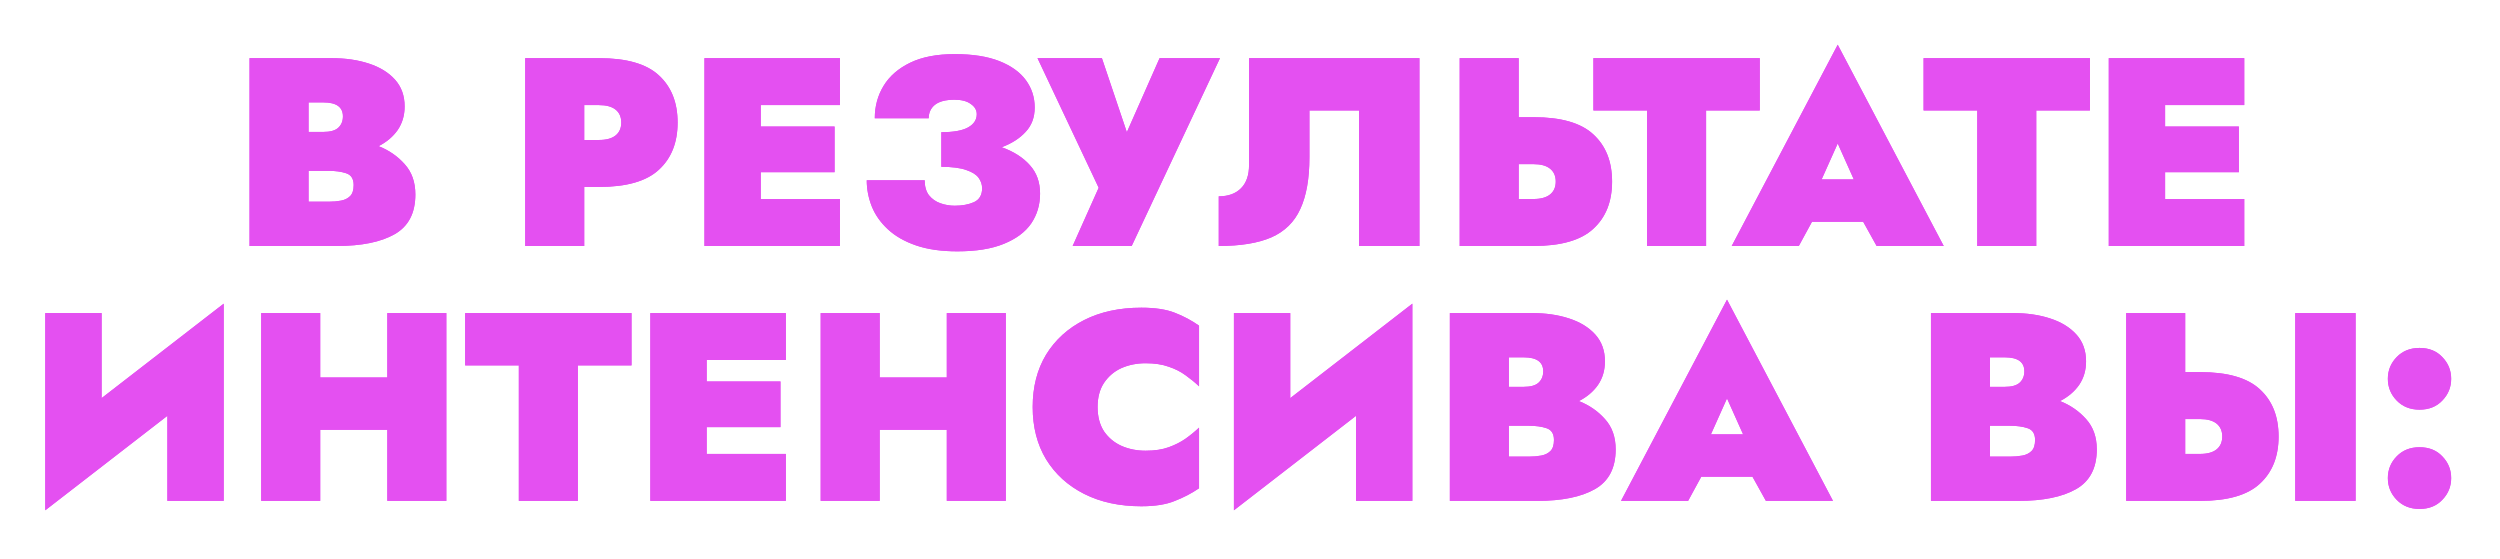 <?xml version="1.0" encoding="UTF-8"?> <svg xmlns="http://www.w3.org/2000/svg" width="559" height="125" viewBox="0 0 559 125" fill="none"> <g filter="url(#filter0_f)"> <path d="M92.876 43.48C92.876 47.64 91.336 50.6 88.256 52.36C85.176 54.12 80.856 55 75.296 55H55.796V13H74.096C77.216 13 79.996 13.4 82.436 14.2C84.916 15 86.876 16.2 88.316 17.8C89.756 19.4 90.476 21.4 90.476 23.8C90.476 25.8 89.956 27.56 88.916 29.08C87.876 30.56 86.456 31.76 84.656 32.68C86.976 33.6 88.916 34.94 90.476 36.7C92.076 38.46 92.876 40.72 92.876 43.48ZM72.296 22.9H68.996V29.5H72.296C73.816 29.5 74.916 29.2 75.596 28.6C76.316 27.96 76.676 27.1 76.676 26.02C76.676 23.94 75.216 22.9 72.296 22.9ZM68.996 45.1H73.496C74.496 45.1 75.416 45.02 76.256 44.86C77.096 44.7 77.776 44.36 78.296 43.84C78.816 43.32 79.076 42.5 79.076 41.38C79.076 39.98 78.516 39.1 77.396 38.74C76.316 38.38 75.016 38.2 73.496 38.2H68.996V45.1ZM117.436 13H133.936C140.096 13 144.556 14.28 147.316 16.84C150.116 19.4 151.516 22.92 151.516 27.4C151.516 31.88 150.116 35.4 147.316 37.96C144.556 40.52 140.096 41.8 133.936 41.8H130.636V55H117.436V13ZM133.936 23.5H130.636V31.3H133.936C135.576 31.3 136.816 30.96 137.656 30.28C138.496 29.6 138.916 28.64 138.916 27.4C138.916 26.16 138.496 25.2 137.656 24.52C136.816 23.84 135.576 23.5 133.936 23.5ZM157.514 13H187.814V23.5H170.114V28.3H186.614V38.5H170.114V44.5H187.814V55H157.514V13ZM214.08 56.2C210.48 56.2 207.4 55.76 204.84 54.88C202.28 54 200.18 52.8 198.54 51.28C196.9 49.76 195.7 48.06 194.94 46.18C194.18 44.26 193.8 42.3 193.8 40.3H206.76C206.76 41.7 207.08 42.82 207.72 43.66C208.4 44.5 209.26 45.1 210.3 45.46C211.34 45.82 212.4 46 213.48 46C215.12 46 216.54 45.74 217.74 45.22C218.98 44.66 219.6 43.62 219.6 42.1C219.6 41.26 219.34 40.48 218.82 39.76C218.3 39.04 217.38 38.46 216.06 38.02C214.74 37.54 212.88 37.3 210.48 37.3V29.56C213.2 29.56 215.2 29.2 216.48 28.48C217.76 27.76 218.4 26.78 218.4 25.54C218.4 24.62 217.96 23.86 217.08 23.26C216.24 22.62 215.02 22.3 213.42 22.3C211.46 22.3 210 22.68 209.04 23.44C208.12 24.2 207.66 25.2 207.66 26.44H195.6C195.6 23.76 196.26 21.34 197.58 19.18C198.9 17.02 200.88 15.3 203.52 14.02C206.16 12.74 209.48 12.1 213.48 12.1C217.48 12.1 220.8 12.62 223.44 13.66C226.08 14.7 228.06 16.12 229.38 17.92C230.7 19.72 231.36 21.76 231.36 24.04C231.36 26.24 230.68 28.06 229.32 29.5C228 30.94 226.22 32.08 223.98 32.92C226.66 33.88 228.76 35.22 230.28 36.94C231.8 38.62 232.56 40.74 232.56 43.3C232.56 45.78 231.9 48 230.58 49.96C229.26 51.88 227.22 53.4 224.46 54.52C221.74 55.64 218.28 56.2 214.08 56.2ZM272.785 13L253.045 55H239.845L245.665 41.98L231.985 13H246.385L251.965 29.56L259.285 13H272.785ZM317.388 13V55H303.888V24.7H292.788V35.2C292.788 39.96 292.108 43.8 290.748 46.72C289.428 49.64 287.268 51.76 284.268 53.08C281.308 54.36 277.388 55 272.508 55V43.9C274.628 43.9 276.288 43.3 277.488 42.1C278.688 40.9 279.288 39.16 279.288 36.88V13H317.388ZM326.382 13H339.582V26.2H342.882C349.042 26.2 353.502 27.48 356.262 30.04C359.062 32.6 360.462 36.12 360.462 40.6C360.462 45.08 359.062 48.6 356.262 51.16C353.502 53.72 349.042 55 342.882 55H326.382V13ZM342.882 36.7H339.582V44.5H342.882C344.522 44.5 345.762 44.16 346.602 43.48C347.442 42.8 347.862 41.84 347.862 40.6C347.862 39.36 347.442 38.4 346.602 37.72C345.762 37.04 344.522 36.7 342.882 36.7ZM356.283 24.7V13H393.483V24.7H381.483V55H368.283V24.7H356.283ZM419.614 55L416.614 49.6H405.154L402.214 55H387.214L410.914 10L434.614 55H419.614ZM410.914 32.08L407.314 40.12H414.514L410.914 32.08ZM430.111 24.7V13H467.311V24.7H455.311V55H442.111V24.7H430.111ZM471.518 13H501.818V23.5H484.118V28.3H500.618V38.5H484.118V44.5H501.818V55H471.518V13ZM22.722 70V89.02L50.022 67.9V112H37.422V92.98L10.122 114.1V70H22.722ZM58.403 70H71.603V84.4H86.603V70H99.803V112H86.603V96.1H71.603V112H58.403V70ZM104.008 81.7V70H141.208V81.7H129.208V112H116.008V81.7H104.008ZM145.415 70H175.715V80.5H158.015V85.3H174.515V95.5H158.015V101.5H175.715V112H145.415V70ZM183.501 70H196.701V84.4H211.701V70H224.901V112H211.701V96.1H196.701V112H183.501V70ZM245.425 91C245.425 93.16 245.905 94.98 246.865 96.46C247.865 97.9 249.165 98.98 250.765 99.7C252.405 100.42 254.205 100.78 256.165 100.78C258.165 100.78 259.885 100.52 261.325 100C262.765 99.48 264.025 98.84 265.105 98.08C266.225 97.28 267.225 96.46 268.105 95.62V109.18C266.465 110.3 264.665 111.24 262.705 112C260.785 112.8 258.285 113.2 255.205 113.2C250.325 113.2 246.065 112.28 242.425 110.44C238.785 108.6 235.945 106.02 233.905 102.7C231.905 99.38 230.905 95.48 230.905 91C230.905 86.52 231.905 82.62 233.905 79.3C235.945 75.98 238.785 73.4 242.425 71.56C246.065 69.72 250.325 68.8 255.205 68.8C258.285 68.8 260.785 69.18 262.705 69.94C264.665 70.7 266.465 71.66 268.105 72.82V86.38C267.225 85.54 266.225 84.72 265.105 83.92C264.025 83.12 262.765 82.48 261.325 82C259.885 81.48 258.165 81.22 256.165 81.22C254.205 81.22 252.405 81.58 250.765 82.3C249.165 83.02 247.865 84.12 246.865 85.6C245.905 87.04 245.425 88.84 245.425 91ZM288.503 70V89.02L315.803 67.9V112H303.203V92.98L275.903 114.1V70H288.503ZM361.264 100.48C361.264 104.64 359.724 107.6 356.644 109.36C353.564 111.12 349.244 112 343.684 112H324.184V70H342.484C345.604 70 348.384 70.4 350.824 71.2C353.304 72 355.264 73.2 356.704 74.8C358.144 76.4 358.864 78.4 358.864 80.8C358.864 82.8 358.344 84.56 357.304 86.08C356.264 87.56 354.844 88.76 353.044 89.68C355.364 90.6 357.304 91.94 358.864 93.7C360.464 95.46 361.264 97.72 361.264 100.48ZM340.684 79.9H337.384V86.5H340.684C342.204 86.5 343.304 86.2 343.984 85.6C344.704 84.96 345.064 84.1 345.064 83.02C345.064 80.94 343.604 79.9 340.684 79.9ZM337.384 102.1H341.884C342.884 102.1 343.804 102.02 344.644 101.86C345.484 101.7 346.164 101.36 346.684 100.84C347.204 100.32 347.464 99.5 347.464 98.38C347.464 96.98 346.904 96.1 345.784 95.74C344.704 95.38 343.404 95.2 341.884 95.2H337.384V102.1ZM394.858 112L391.858 106.6H380.398L377.458 112H362.458L386.158 67L409.858 112H394.858ZM386.158 89.08L382.558 97.12H389.758L386.158 89.08ZM468.843 100.48C468.843 104.64 467.303 107.6 464.223 109.36C461.143 111.12 456.823 112 451.263 112H431.763V70H450.063C453.183 70 455.963 70.4 458.402 71.2C460.883 72 462.843 73.2 464.283 74.8C465.723 76.4 466.443 78.4 466.443 80.8C466.443 82.8 465.923 84.56 464.883 86.08C463.843 87.56 462.423 88.76 460.622 89.68C462.943 90.6 464.883 91.94 466.443 93.7C468.043 95.46 468.843 97.72 468.843 100.48ZM448.263 79.9H444.963V86.5H448.263C449.783 86.5 450.883 86.2 451.563 85.6C452.283 84.96 452.643 84.1 452.643 83.02C452.643 80.94 451.183 79.9 448.263 79.9ZM444.963 102.1H449.463C450.463 102.1 451.383 102.02 452.223 101.86C453.063 101.7 453.743 101.36 454.263 100.84C454.783 100.32 455.043 99.5 455.043 98.38C455.043 96.98 454.483 96.1 453.363 95.74C452.283 95.38 450.983 95.2 449.463 95.2H444.963V102.1ZM513.215 70H526.715V112H513.215V70ZM475.415 70H488.615V83.2H491.915C498.075 83.2 502.535 84.48 505.295 87.04C508.095 89.6 509.495 93.12 509.495 97.6C509.495 102.08 508.095 105.6 505.295 108.16C502.535 110.72 498.075 112 491.915 112H475.415V70ZM491.915 93.7H488.615V101.5H491.915C493.555 101.5 494.795 101.16 495.635 100.48C496.475 99.8 496.895 98.84 496.895 97.6C496.895 96.36 496.475 95.4 495.635 94.72C494.795 94.04 493.555 93.7 491.915 93.7ZM533.922 84.7C533.922 82.82 534.582 81.2 535.902 79.84C537.222 78.48 538.922 77.8 541.002 77.8C543.122 77.8 544.822 78.48 546.102 79.84C547.422 81.2 548.082 82.82 548.082 84.7C548.082 86.58 547.422 88.2 546.102 89.56C544.822 90.92 543.122 91.6 541.002 91.6C538.922 91.6 537.222 90.92 535.902 89.56C534.582 88.2 533.922 86.58 533.922 84.7ZM533.922 106.9C533.922 105.02 534.582 103.4 535.902 102.04C537.222 100.68 538.922 100 541.002 100C543.122 100 544.822 100.68 546.102 102.04C547.422 103.4 548.082 105.02 548.082 106.9C548.082 108.78 547.422 110.4 546.102 111.76C544.822 113.12 543.122 113.8 541.002 113.8C538.922 113.8 537.222 113.12 535.902 111.76C534.582 110.4 533.922 108.78 533.922 106.9Z" fill="#E450F1"></path> </g> <path d="M92.876 43.48C92.876 47.64 91.336 50.6 88.256 52.36C85.176 54.12 80.856 55 75.296 55H55.796V13H74.096C77.216 13 79.996 13.4 82.436 14.2C84.916 15 86.876 16.2 88.316 17.8C89.756 19.4 90.476 21.4 90.476 23.8C90.476 25.8 89.956 27.56 88.916 29.08C87.876 30.56 86.456 31.76 84.656 32.68C86.976 33.6 88.916 34.94 90.476 36.7C92.076 38.46 92.876 40.72 92.876 43.48ZM72.296 22.9H68.996V29.5H72.296C73.816 29.5 74.916 29.2 75.596 28.6C76.316 27.96 76.676 27.1 76.676 26.02C76.676 23.94 75.216 22.9 72.296 22.9ZM68.996 45.1H73.496C74.496 45.1 75.416 45.02 76.256 44.86C77.096 44.7 77.776 44.36 78.296 43.84C78.816 43.32 79.076 42.5 79.076 41.38C79.076 39.98 78.516 39.1 77.396 38.74C76.316 38.38 75.016 38.2 73.496 38.2H68.996V45.1ZM117.436 13H133.936C140.096 13 144.556 14.28 147.316 16.84C150.116 19.4 151.516 22.92 151.516 27.4C151.516 31.88 150.116 35.4 147.316 37.96C144.556 40.52 140.096 41.8 133.936 41.8H130.636V55H117.436V13ZM133.936 23.5H130.636V31.3H133.936C135.576 31.3 136.816 30.96 137.656 30.28C138.496 29.6 138.916 28.64 138.916 27.4C138.916 26.16 138.496 25.2 137.656 24.52C136.816 23.84 135.576 23.5 133.936 23.5ZM157.514 13H187.814V23.5H170.114V28.3H186.614V38.5H170.114V44.5H187.814V55H157.514V13ZM214.08 56.2C210.48 56.2 207.4 55.76 204.84 54.88C202.28 54 200.18 52.8 198.54 51.28C196.9 49.76 195.7 48.06 194.94 46.18C194.18 44.26 193.8 42.3 193.8 40.3H206.76C206.76 41.7 207.08 42.82 207.72 43.66C208.4 44.5 209.26 45.1 210.3 45.46C211.34 45.82 212.4 46 213.48 46C215.12 46 216.54 45.74 217.74 45.22C218.98 44.66 219.6 43.62 219.6 42.1C219.6 41.26 219.34 40.48 218.82 39.76C218.3 39.04 217.38 38.46 216.06 38.02C214.74 37.54 212.88 37.3 210.48 37.3V29.56C213.2 29.56 215.2 29.2 216.48 28.48C217.76 27.76 218.4 26.78 218.4 25.54C218.4 24.62 217.96 23.86 217.08 23.26C216.24 22.62 215.02 22.3 213.42 22.3C211.46 22.3 210 22.68 209.04 23.44C208.12 24.2 207.66 25.2 207.66 26.44H195.6C195.6 23.76 196.26 21.34 197.58 19.18C198.9 17.02 200.88 15.3 203.52 14.02C206.16 12.74 209.48 12.1 213.48 12.1C217.48 12.1 220.8 12.62 223.44 13.66C226.08 14.7 228.06 16.12 229.38 17.92C230.7 19.72 231.36 21.76 231.36 24.04C231.36 26.24 230.68 28.06 229.32 29.5C228 30.94 226.22 32.08 223.98 32.92C226.66 33.88 228.76 35.22 230.28 36.94C231.8 38.62 232.56 40.74 232.56 43.3C232.56 45.78 231.9 48 230.58 49.96C229.26 51.88 227.22 53.4 224.46 54.52C221.74 55.64 218.28 56.2 214.08 56.2ZM272.785 13L253.045 55H239.845L245.665 41.98L231.985 13H246.385L251.965 29.56L259.285 13H272.785ZM317.388 13V55H303.888V24.7H292.788V35.2C292.788 39.96 292.108 43.8 290.748 46.72C289.428 49.64 287.268 51.76 284.268 53.08C281.308 54.36 277.388 55 272.508 55V43.9C274.628 43.9 276.288 43.3 277.488 42.1C278.688 40.9 279.288 39.16 279.288 36.88V13H317.388ZM326.382 13H339.582V26.2H342.882C349.042 26.2 353.502 27.48 356.262 30.04C359.062 32.6 360.462 36.12 360.462 40.6C360.462 45.08 359.062 48.6 356.262 51.16C353.502 53.72 349.042 55 342.882 55H326.382V13ZM342.882 36.7H339.582V44.5H342.882C344.522 44.5 345.762 44.16 346.602 43.48C347.442 42.8 347.862 41.84 347.862 40.6C347.862 39.36 347.442 38.4 346.602 37.72C345.762 37.04 344.522 36.7 342.882 36.7ZM356.283 24.7V13H393.483V24.7H381.483V55H368.283V24.7H356.283ZM419.614 55L416.614 49.6H405.154L402.214 55H387.214L410.914 10L434.614 55H419.614ZM410.914 32.08L407.314 40.12H414.514L410.914 32.08ZM430.111 24.7V13H467.311V24.7H455.311V55H442.111V24.7H430.111ZM471.518 13H501.818V23.5H484.118V28.3H500.618V38.5H484.118V44.5H501.818V55H471.518V13ZM22.722 70V89.02L50.022 67.9V112H37.422V92.98L10.122 114.1V70H22.722ZM58.403 70H71.603V84.4H86.603V70H99.803V112H86.603V96.1H71.603V112H58.403V70ZM104.008 81.7V70H141.208V81.7H129.208V112H116.008V81.7H104.008ZM145.415 70H175.715V80.5H158.015V85.3H174.515V95.5H158.015V101.5H175.715V112H145.415V70ZM183.501 70H196.701V84.4H211.701V70H224.901V112H211.701V96.1H196.701V112H183.501V70ZM245.425 91C245.425 93.16 245.905 94.98 246.865 96.46C247.865 97.9 249.165 98.98 250.765 99.7C252.405 100.42 254.205 100.78 256.165 100.78C258.165 100.78 259.885 100.52 261.325 100C262.765 99.48 264.025 98.84 265.105 98.08C266.225 97.28 267.225 96.46 268.105 95.62V109.18C266.465 110.3 264.665 111.24 262.705 112C260.785 112.8 258.285 113.2 255.205 113.2C250.325 113.2 246.065 112.28 242.425 110.44C238.785 108.6 235.945 106.02 233.905 102.7C231.905 99.38 230.905 95.48 230.905 91C230.905 86.52 231.905 82.62 233.905 79.3C235.945 75.98 238.785 73.4 242.425 71.56C246.065 69.72 250.325 68.8 255.205 68.8C258.285 68.8 260.785 69.18 262.705 69.94C264.665 70.7 266.465 71.66 268.105 72.82V86.38C267.225 85.54 266.225 84.72 265.105 83.92C264.025 83.12 262.765 82.48 261.325 82C259.885 81.48 258.165 81.22 256.165 81.22C254.205 81.22 252.405 81.58 250.765 82.3C249.165 83.02 247.865 84.12 246.865 85.6C245.905 87.04 245.425 88.84 245.425 91ZM288.503 70V89.02L315.803 67.9V112H303.203V92.98L275.903 114.1V70H288.503ZM361.264 100.48C361.264 104.64 359.724 107.6 356.644 109.36C353.564 111.12 349.244 112 343.684 112H324.184V70H342.484C345.604 70 348.384 70.4 350.824 71.2C353.304 72 355.264 73.2 356.704 74.8C358.144 76.4 358.864 78.4 358.864 80.8C358.864 82.8 358.344 84.56 357.304 86.08C356.264 87.56 354.844 88.76 353.044 89.68C355.364 90.6 357.304 91.94 358.864 93.7C360.464 95.46 361.264 97.72 361.264 100.48ZM340.684 79.9H337.384V86.5H340.684C342.204 86.5 343.304 86.2 343.984 85.6C344.704 84.96 345.064 84.1 345.064 83.02C345.064 80.94 343.604 79.9 340.684 79.9ZM337.384 102.1H341.884C342.884 102.1 343.804 102.02 344.644 101.86C345.484 101.7 346.164 101.36 346.684 100.84C347.204 100.32 347.464 99.5 347.464 98.38C347.464 96.98 346.904 96.1 345.784 95.74C344.704 95.38 343.404 95.2 341.884 95.2H337.384V102.1ZM394.858 112L391.858 106.6H380.398L377.458 112H362.458L386.158 67L409.858 112H394.858ZM386.158 89.08L382.558 97.12H389.758L386.158 89.08ZM468.843 100.48C468.843 104.64 467.303 107.6 464.223 109.36C461.143 111.12 456.823 112 451.263 112H431.763V70H450.063C453.183 70 455.963 70.4 458.402 71.2C460.883 72 462.843 73.2 464.283 74.8C465.723 76.4 466.443 78.4 466.443 80.8C466.443 82.8 465.923 84.56 464.883 86.08C463.843 87.56 462.423 88.76 460.622 89.68C462.943 90.6 464.883 91.94 466.443 93.7C468.043 95.46 468.843 97.72 468.843 100.48ZM448.263 79.9H444.963V86.5H448.263C449.783 86.5 450.883 86.2 451.563 85.6C452.283 84.96 452.643 84.1 452.643 83.02C452.643 80.94 451.183 79.9 448.263 79.9ZM444.963 102.1H449.463C450.463 102.1 451.383 102.02 452.223 101.86C453.063 101.7 453.743 101.36 454.263 100.84C454.783 100.32 455.043 99.5 455.043 98.38C455.043 96.98 454.483 96.1 453.363 95.74C452.283 95.38 450.983 95.2 449.463 95.2H444.963V102.1ZM513.215 70H526.715V112H513.215V70ZM475.415 70H488.615V83.2H491.915C498.075 83.2 502.535 84.48 505.295 87.04C508.095 89.6 509.495 93.12 509.495 97.6C509.495 102.08 508.095 105.6 505.295 108.16C502.535 110.72 498.075 112 491.915 112H475.415V70ZM491.915 93.7H488.615V101.5H491.915C493.555 101.5 494.795 101.16 495.635 100.48C496.475 99.8 496.895 98.84 496.895 97.6C496.895 96.36 496.475 95.4 495.635 94.72C494.795 94.04 493.555 93.7 491.915 93.7ZM533.922 84.7C533.922 82.82 534.582 81.2 535.902 79.84C537.222 78.48 538.922 77.8 541.002 77.8C543.122 77.8 544.822 78.48 546.102 79.84C547.422 81.2 548.082 82.82 548.082 84.7C548.082 86.58 547.422 88.2 546.102 89.56C544.822 90.92 543.122 91.6 541.002 91.6C538.922 91.6 537.222 90.92 535.902 89.56C534.582 88.2 533.922 86.58 533.922 84.7ZM533.922 106.9C533.922 105.02 534.582 103.4 535.902 102.04C537.222 100.68 538.922 100 541.002 100C543.122 100 544.822 100.68 546.102 102.04C547.422 103.4 548.082 105.02 548.082 106.9C548.082 108.78 547.422 110.4 546.102 111.76C544.822 113.12 543.122 113.8 541.002 113.8C538.922 113.8 537.222 113.12 535.902 111.76C534.582 110.4 533.922 108.78 533.922 106.9Z" fill="#E450F1"></path> <defs> <filter id="filter0_f" x="0.122" y="0" width="557.96" height="124.1" filterUnits="userSpaceOnUse" color-interpolation-filters="sRGB"> <feFlood flood-opacity="0" result="BackgroundImageFix"></feFlood> <feBlend mode="normal" in="SourceGraphic" in2="BackgroundImageFix" result="shape"></feBlend> <feGaussianBlur stdDeviation="5" result="effect1_foregroundBlur"></feGaussianBlur> </filter> </defs> </svg> 